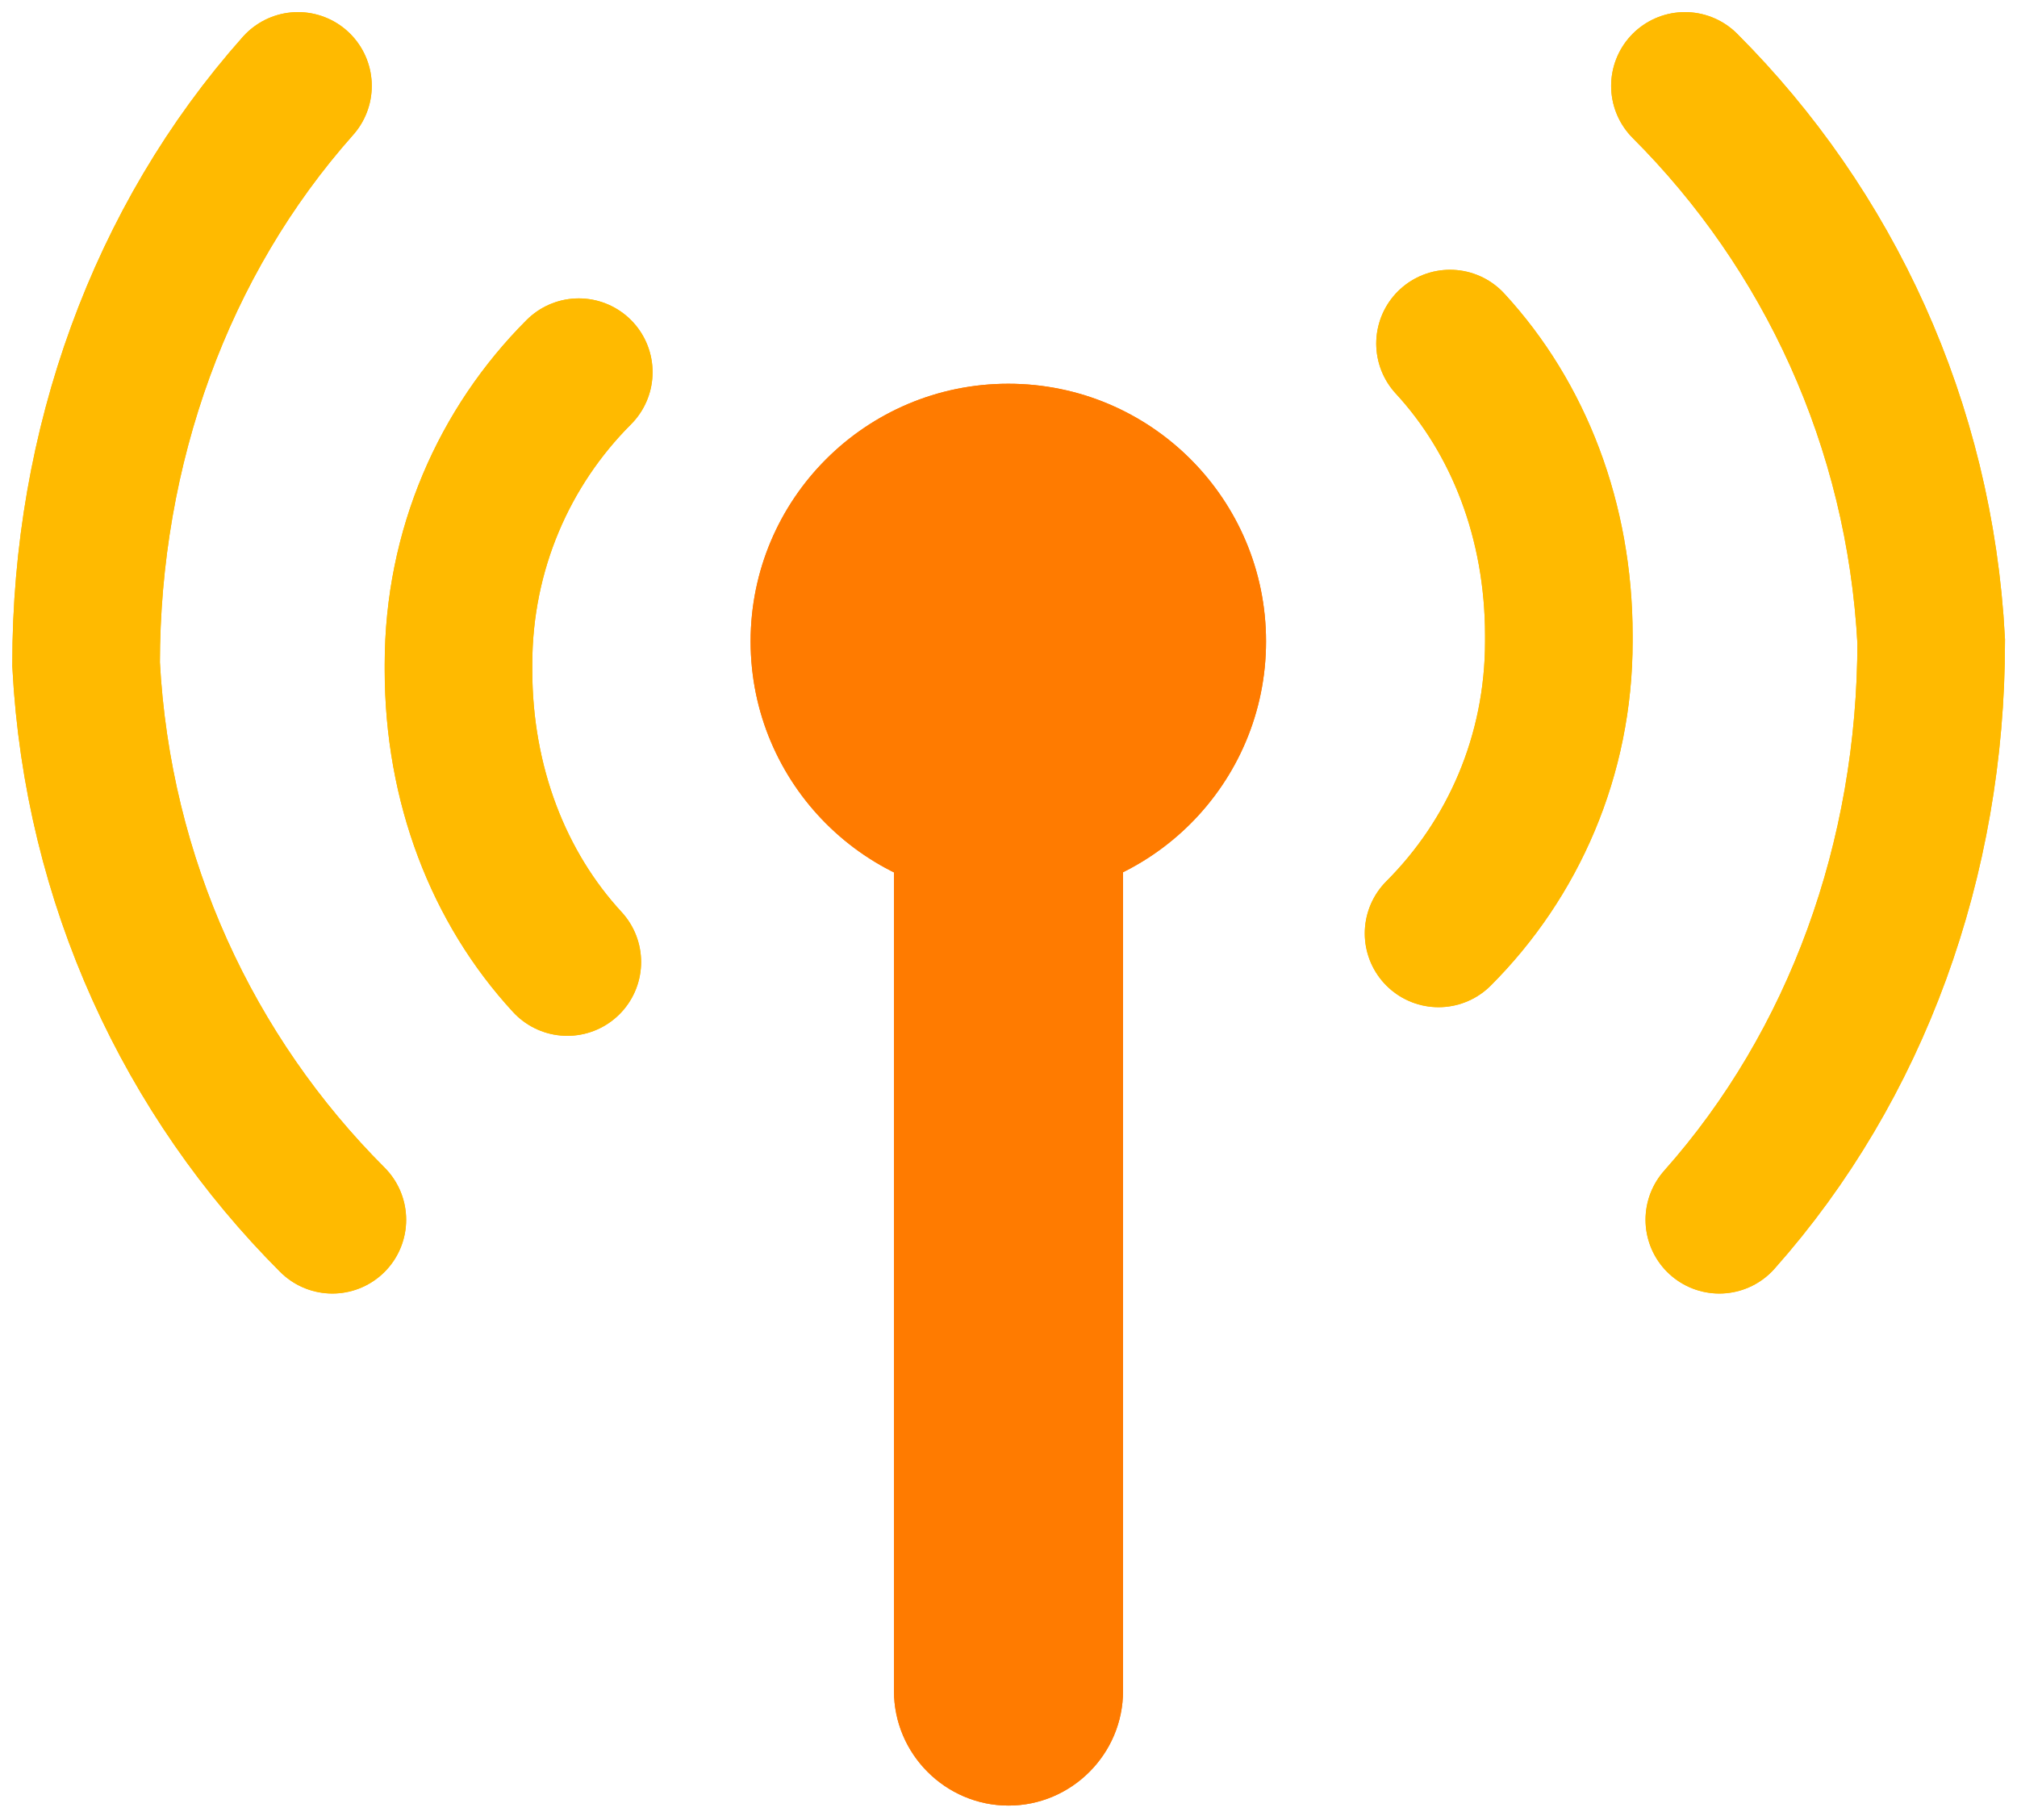 <svg width="41" height="37" viewBox="0 0 41 37" fill="none" xmlns="http://www.w3.org/2000/svg">
<g clip-path="url(#clip0_402_791)">
<path d="M20.496 18.278C23.39 18.278 25.735 15.932 25.735 13.039C25.735 10.146 23.39 7.801 20.496 7.801C17.603 7.801 15.258 10.146 15.258 13.039C15.258 15.932 17.603 18.278 20.496 18.278Z" fill="#FF7B00"/>
<path d="M29.475 6.984C30.872 8.498 31.687 10.593 31.687 12.921V13.038C31.687 15.366 30.756 17.461 29.242 18.975" stroke="#FFBA00" stroke-width="3" stroke-miterlimit="10" stroke-linecap="round"/>
<path d="M34.949 24.796C37.742 21.652 39.256 17.462 39.256 13.038C39.023 8.614 37.16 4.656 34.25 1.746" stroke="#FFBA00" stroke-width="3" stroke-miterlimit="10" stroke-linecap="round"/>
<path d="M11.532 19.557C10.135 18.043 9.32 15.948 9.32 13.62V13.503C9.32 11.175 10.252 9.08 11.765 7.566" stroke="#FFBA00" stroke-width="3" stroke-miterlimit="10" stroke-linecap="round"/>
<path d="M6.057 1.746C3.263 4.889 1.75 9.08 1.75 13.504C1.983 17.927 3.845 21.885 6.756 24.796" stroke="#FFBA00" stroke-width="3" stroke-miterlimit="10" stroke-linecap="round"/>
<path d="M20.5 36.705C19.22 36.705 18.172 35.657 18.172 34.376V13.492C18.172 12.212 19.22 11.164 20.5 11.164C21.781 11.164 22.828 12.212 22.828 13.492V34.376C22.828 35.657 21.781 36.705 20.5 36.705Z" fill="#FF7B00"/>
<g clip-path="url(#clip1_402_791)">
<path d="M20.496 18.278C23.39 18.278 25.735 15.932 25.735 13.039C25.735 10.146 23.39 7.801 20.496 7.801C17.603 7.801 15.258 10.146 15.258 13.039C15.258 15.932 17.603 18.278 20.496 18.278Z" fill="#FF7B00"/>
<path d="M29.475 6.984C30.872 8.498 31.687 10.593 31.687 12.921V13.038C31.687 15.366 30.756 17.461 29.242 18.975" stroke="#FFBA00" stroke-width="3" stroke-miterlimit="10" stroke-linecap="round"/>
<path d="M34.949 24.796C37.742 21.652 39.256 17.462 39.256 13.038C39.023 8.614 37.16 4.656 34.25 1.746" stroke="#FFBA00" stroke-width="3" stroke-miterlimit="10" stroke-linecap="round"/>
<path d="M11.532 19.557C10.135 18.043 9.32 15.948 9.32 13.62V13.503C9.32 11.175 10.252 9.08 11.765 7.566" stroke="#FFBA00" stroke-width="3" stroke-miterlimit="10" stroke-linecap="round"/>
<path d="M6.057 1.746C3.263 4.889 1.75 9.08 1.75 13.504C1.983 17.927 3.845 21.885 6.756 24.796" stroke="#FFBA00" stroke-width="3" stroke-miterlimit="10" stroke-linecap="round"/>
<path d="M20.5 36.705C19.22 36.705 18.172 35.657 18.172 34.376V13.492C18.172 12.212 19.22 11.164 20.5 11.164C21.781 11.164 22.828 12.212 22.828 13.492V34.376C22.828 35.657 21.781 36.705 20.5 36.705Z" fill="#FF7B00"/>
</g>
</g>
<defs>
<clipPath id="clip0_402_791">
<rect width="41" height="36.704" fill="white"/>
</clipPath>
<clipPath id="clip1_402_791">
<rect width="41" height="36.704" fill="white"/>
</clipPath>
</defs>
</svg>
